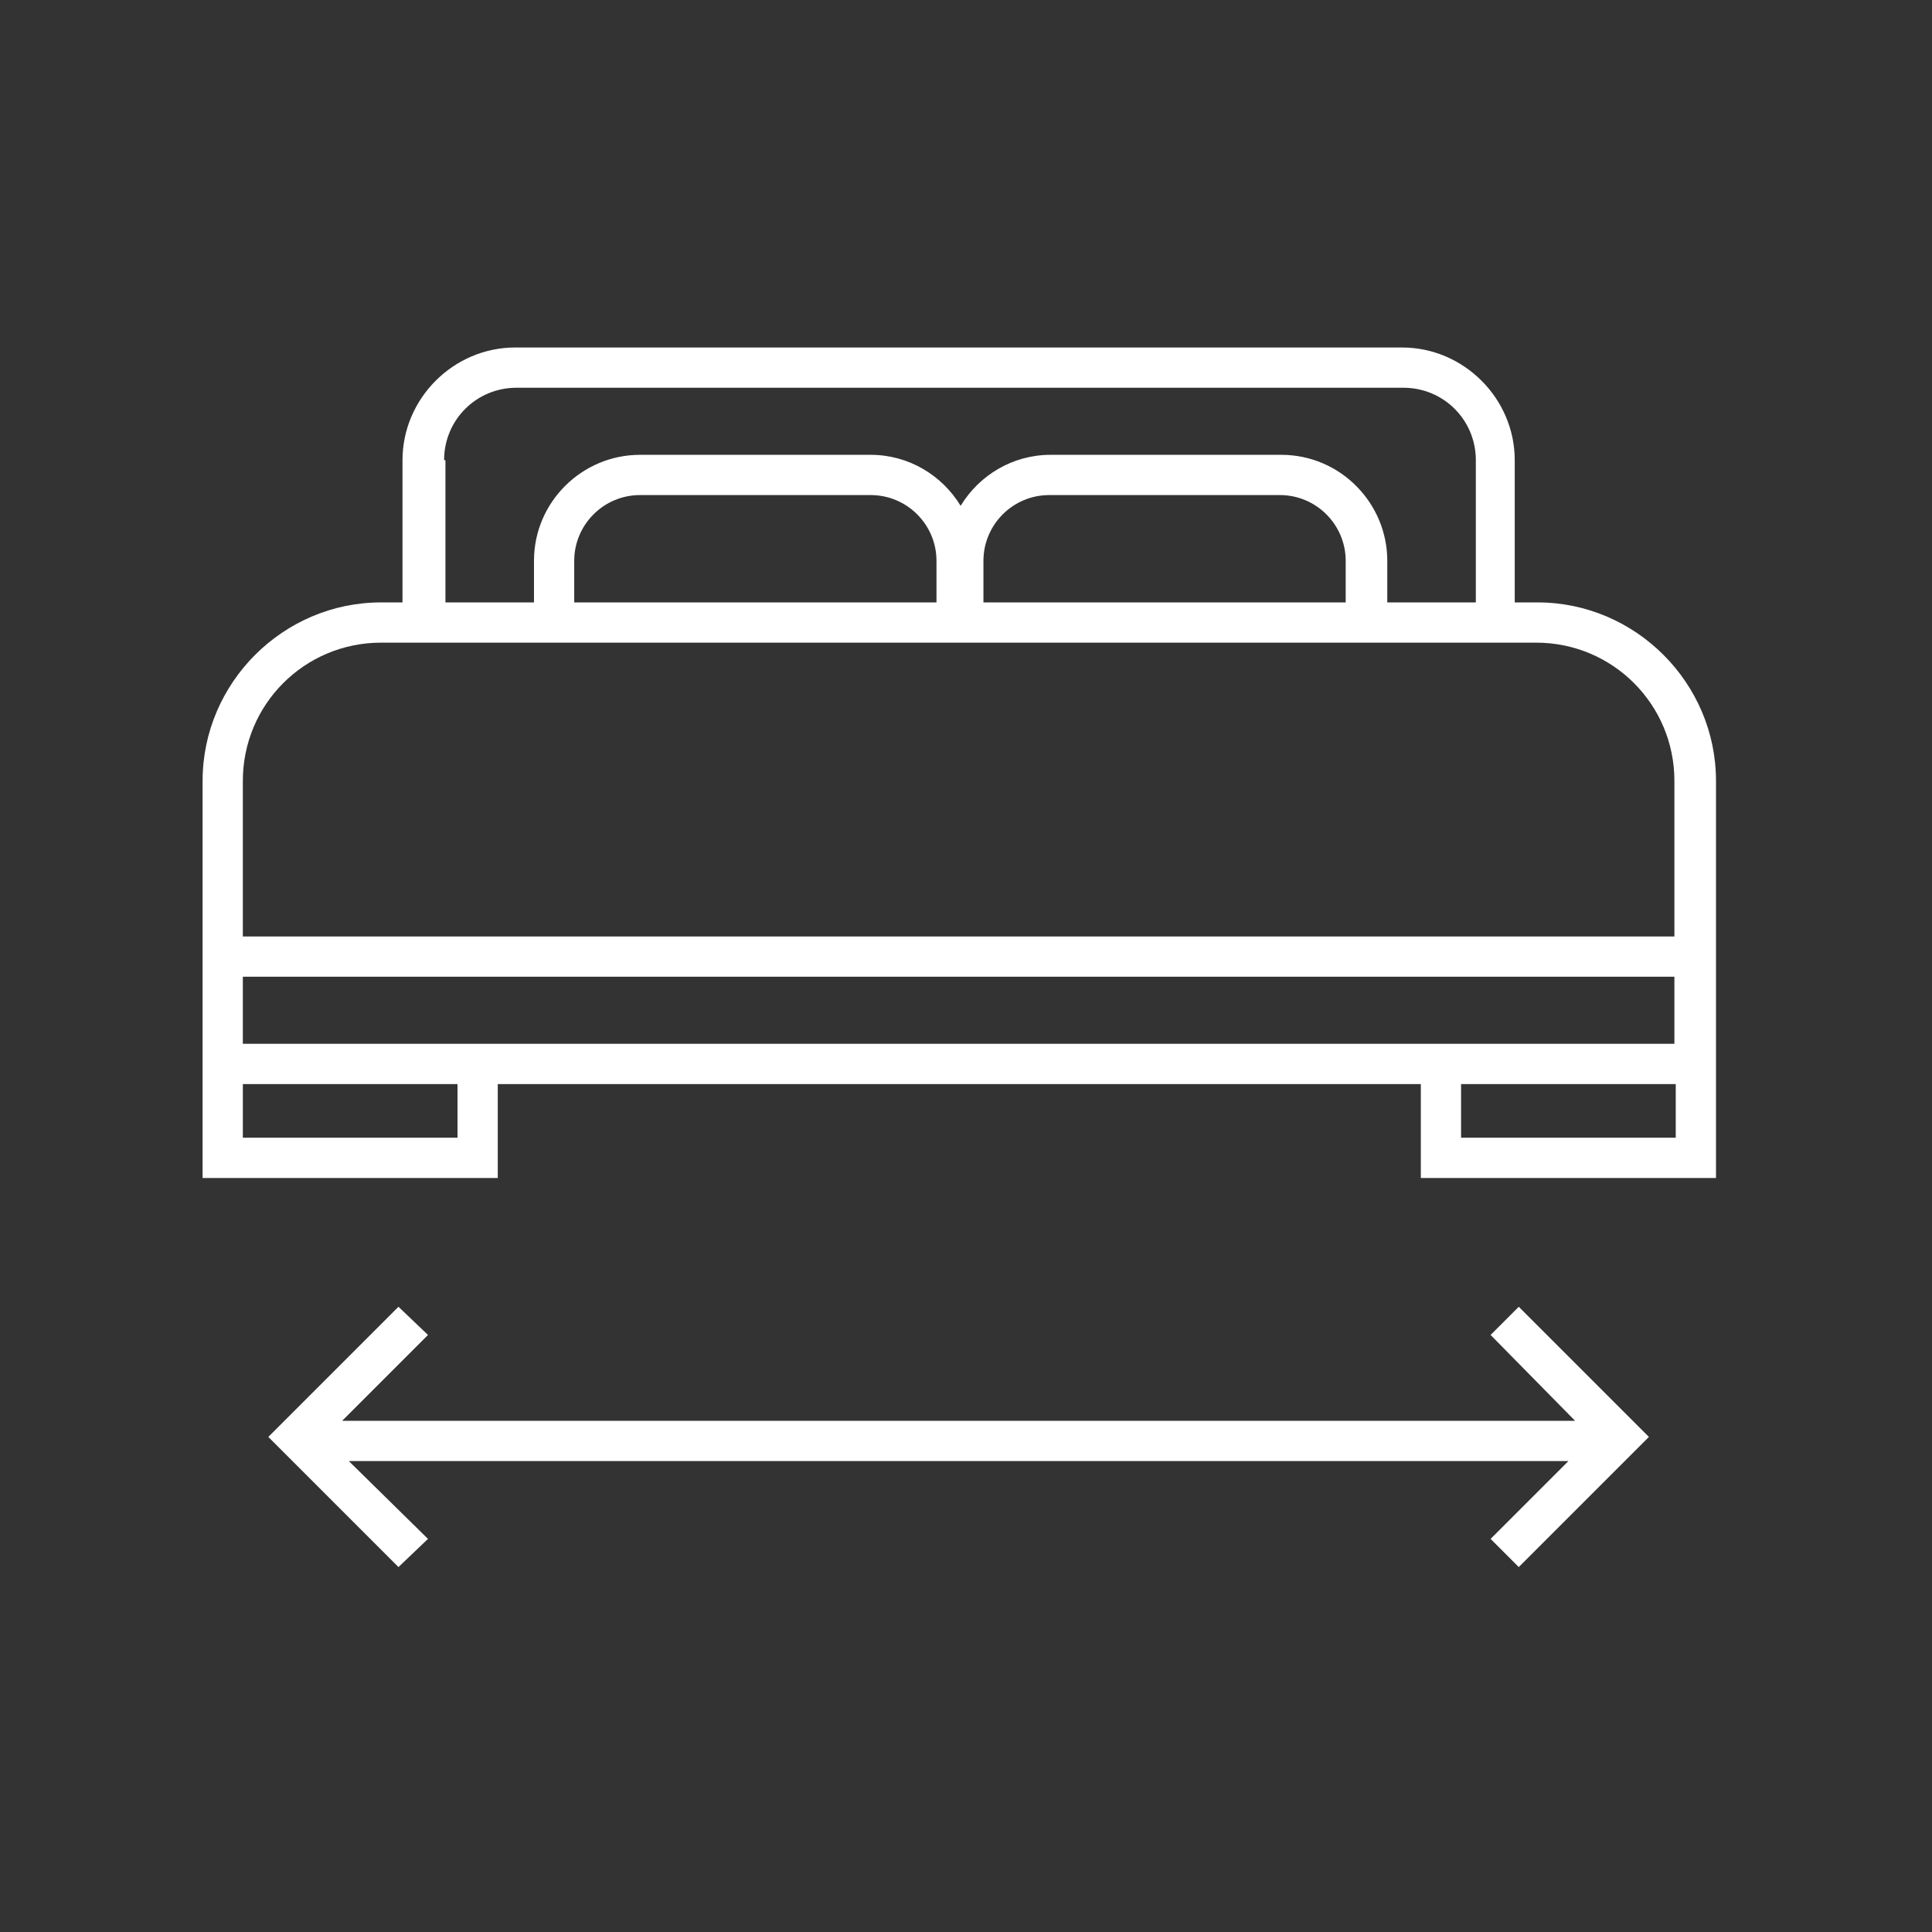 <?xml version="1.0" encoding="UTF-8"?>
<svg id="Calque_1" data-name="Calque 1" xmlns="http://www.w3.org/2000/svg" version="1.1" viewBox="0 0 144 144">
  <rect x="0" y="0" width="144" height="144" fill="#333333" stroke="none"/>
  <defs>
    <style>
      .cls-1 {
        fill: #fff;
        stroke-width: 0px;
      }
    </style>
  </defs>
  <polygon class="cls-1" points="111.1 99.5 117.4 105.9 57.4 105.9 55.6 105.9 25.5 105.9 31.9 99.5 29.7 97.4 20 107.1 29.7 116.8 31.9 114.7 26 108.9 55.6 108.9 57.4 108.9 116.9 108.9 111.1 114.7 113.2 116.8 122.9 107.1 113.2 97.4 111.1 99.5"/>
  <path class="cls-1" d="M114.5,44.9h-1.6v-10.6c0-4.6-3.8-8.4-8.4-8.4H38.4c-4.6,0-8.4,3.8-8.4,8.4v10.6h-1.6c-7.3,0-13.3,6-13.3,13.3v29.6h22v-7h68.8v7h22v-29.6c0-7.3-6-13.3-13.3-13.3ZM33.1,34.3c0-3,2.4-5.4,5.4-5.4h66.1c3,0,5.4,2.4,5.4,5.4v10.6h-6.6v-3.1c0-4.3-3.5-7.9-7.9-7.9h-17.2c-2.8,0-5.3,1.5-6.7,3.8-1.4-2.3-3.9-3.8-6.7-3.8h-17.2c-4.3,0-7.9,3.5-7.9,7.9v3.1h-6.6v-10.6ZM69.7,44.9h-26.9v-3.1c0-2.7,2.2-4.9,4.9-4.9h17.2c2.7,0,4.9,2.2,4.9,4.9v3.1ZM100.2,44.9h-26.9v-3.1c0-2.7,2.2-4.9,4.9-4.9h17.2c2.7,0,4.9,2.2,4.9,4.9v3.1ZM28.4,47.9h86.1c5.7,0,10.3,4.6,10.3,10.3v11.6H18.1v-11.6c0-5.7,4.6-10.3,10.3-10.3ZM34.1,84.8h-16v-4h16v4ZM124.9,84.8h-16v-4h16v4ZM105.9,77.8H18.1v-5h106.7v5h-19Z"/>
</svg>